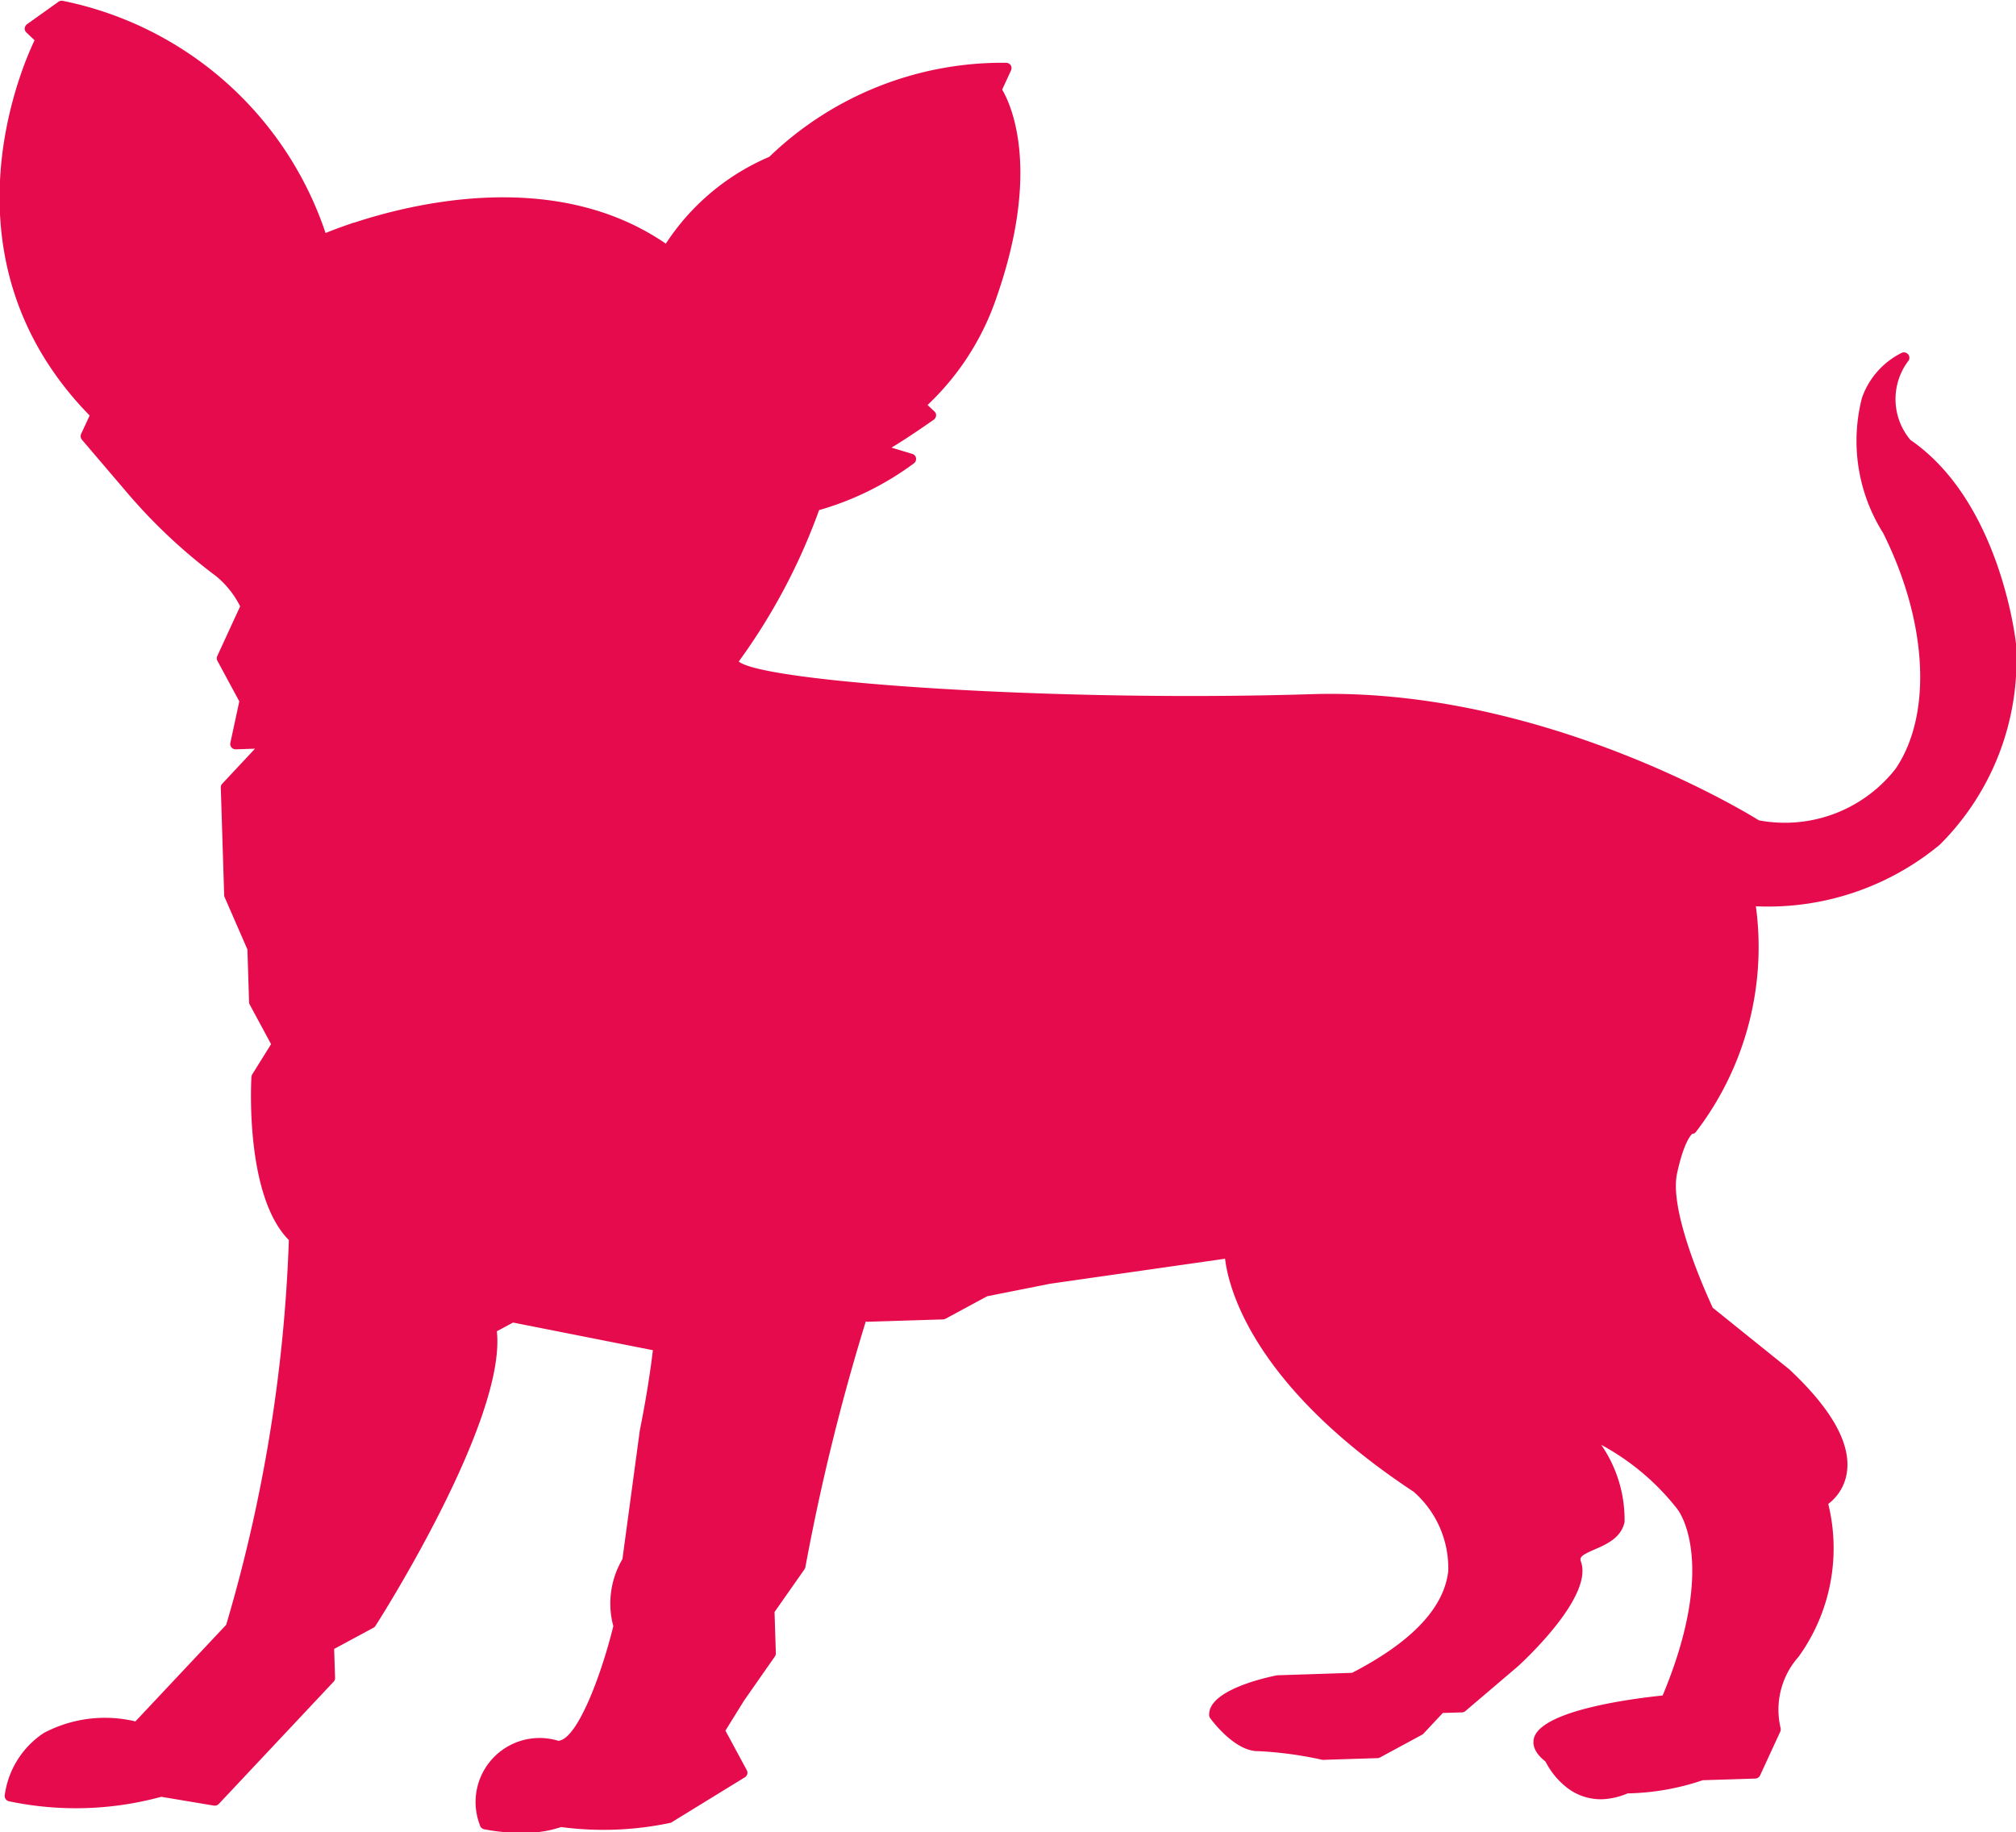 <svg xmlns="http://www.w3.org/2000/svg" width="52.393" height="47.625" viewBox="0 0 52.393 47.625">
  <path id="Path_40143" data-name="Path 40143" d="M298.862,178.092a6.769,6.769,0,0,1-1.981,5.223,6.994,6.994,0,0,1-4.779,1.6,7.9,7.9,0,0,1-1.558,5.864.128.128,0,0,1-.1.051c0,.011-.2.147-.39,1.026-.221,1.007.8,3.217.927,3.493l1.988,1.6c1.1,1.03,1.6,1.924,1.5,2.663a1.246,1.246,0,0,1-.486.836,4.826,4.826,0,0,1-.769,3.969,2.071,2.071,0,0,0-.471,1.851.158.158,0,0,1-.008.1l-.524,1.136a.143.143,0,0,1-.124.082l-1.367.043a6.41,6.41,0,0,1-1.952.342,1.852,1.852,0,0,1-.653.152,1.43,1.43,0,0,1-.98-.348,2,2,0,0,1-.5-.631c-.255-.2-.354-.406-.3-.612.209-.737,2.661-1.035,3.344-1.105,1.456-3.486.4-4.817.392-4.83l-.018-.025a6.33,6.33,0,0,0-1.97-1.66,3.424,3.424,0,0,1,.606,2.008c-.09.412-.471.578-.775.71-.34.148-.4.2-.36.314.331.894-1.432,2.537-1.633,2.722l-1.369,1.166a.141.141,0,0,1-.086.034l-.5.015-.5.534a.113.113,0,0,1-.035.029l-1.1.595a.162.162,0,0,1-.062.016l-1.4.044a.2.2,0,0,1-.034,0,9.789,9.789,0,0,0-1.653-.225c-.627.019-1.238-.827-1.265-.862a.149.149,0,0,1-.024-.078c-.021-.646,1.467-.973,1.765-1.032l1.949-.064c1.548-.8,2.391-1.685,2.5-2.644a2.637,2.637,0,0,0-.9-2.063c-4.263-2.814-4.823-5.389-4.9-6.056l-4.541.649-1.641.326-1.085.586a.158.158,0,0,1-.061.016l-1.958.061a.1.1,0,0,1-.051-.009,56.514,56.514,0,0,0-1.571,6.391.186.186,0,0,1-.024.054l-.777,1.108.034,1.071a.151.151,0,0,1-.025.085l-.8,1.145-.485.782.556,1.03a.138.138,0,0,1-.051.183l-1.922,1.181a8.383,8.383,0,0,1-2.853.112,2.989,2.989,0,0,1-.894.151,5.182,5.182,0,0,1-1.111-.094.15.15,0,0,1-.11-.117,1.664,1.664,0,0,1,2.045-2.181c.5-.046,1.126-1.751,1.426-2.981a2.269,2.269,0,0,1,.237-1.741l.452-3.346c.14-.7.261-1.419.34-2.088a.072.072,0,0,1-.019,0l-3.615-.715-.421.226c.246,2.307-3.012,7.435-3.153,7.655a.147.147,0,0,1-.052.05l-1.024.552.024.753a.132.132,0,0,1-.039.1l-2.98,3.173a.134.134,0,0,1-.1.046.137.137,0,0,1-.028,0l-1.37-.229a8.436,8.436,0,0,1-3.958.116.142.142,0,0,1-.109-.165,2.308,2.308,0,0,1,1.016-1.611,3.4,3.4,0,0,1,2.379-.3l2.359-2.51a40.006,40.006,0,0,0,1.629-10c-1.142-1.148-.98-4.11-.973-4.239a.189.189,0,0,1,.02-.065l.491-.788-.556-1.03a.153.153,0,0,1-.016-.061l-.043-1.37-.591-1.356a.115.115,0,0,1-.013-.053l-.088-2.8a.131.131,0,0,1,.039-.1l.85-.909-.5.016a.139.139,0,0,1-.111-.05.134.134,0,0,1-.029-.12l.232-1.076-.571-1.058a.14.14,0,0,1,0-.123l.593-1.289a2.429,2.429,0,0,0-.618-.779,14.221,14.221,0,0,1-2.334-2.192l-1.16-1.36a.145.145,0,0,1-.022-.148l.223-.48c-3.945-4.037-1.791-9-1.432-9.754l-.21-.2a.138.138,0,0,1-.046-.11.156.156,0,0,1,.059-.106l.821-.586a.146.146,0,0,1,.106-.023,9.107,9.107,0,0,1,6.833,6.035c.136-.055.363-.143.662-.245.016-.006.036-.015.055-.021a.053.053,0,0,1,.017,0h0c1.652-.544,5.293-1.392,8.109.543a6.028,6.028,0,0,1,2.689-2.257,8.725,8.725,0,0,1,6.162-2.444.15.15,0,0,1,.114.066.148.148,0,0,1,.007.131l-.231.5c.213.358,1.022,2.049-.139,5.38a6.881,6.881,0,0,1-1.8,2.817l.176.166a.137.137,0,0,1,.046.11.16.16,0,0,1-.059.106c-.03.017-.594.422-1.1.726l.537.162a.139.139,0,0,1,.1.109.145.145,0,0,1-.057.139,7.669,7.669,0,0,1-2.462,1.214,15.749,15.749,0,0,1-2.088,3.935c.638.534,8.189,1.059,14.879.849,5.891-.186,11.188,3,11.633,3.279a3.653,3.653,0,0,0,3.555-1.343c.956-1.411.827-3.814-.326-6.124a4.486,4.486,0,0,1-.55-3.514,2.07,2.07,0,0,1,1.038-1.172.144.144,0,0,1,.158.037.139.139,0,0,1,.019.162,1.646,1.646,0,0,0,.045,2.068C298.434,174.385,298.846,177.942,298.862,178.092Z" transform="translate(-246.469 -161.36)" fill="#e60b4c"/>
</svg>

